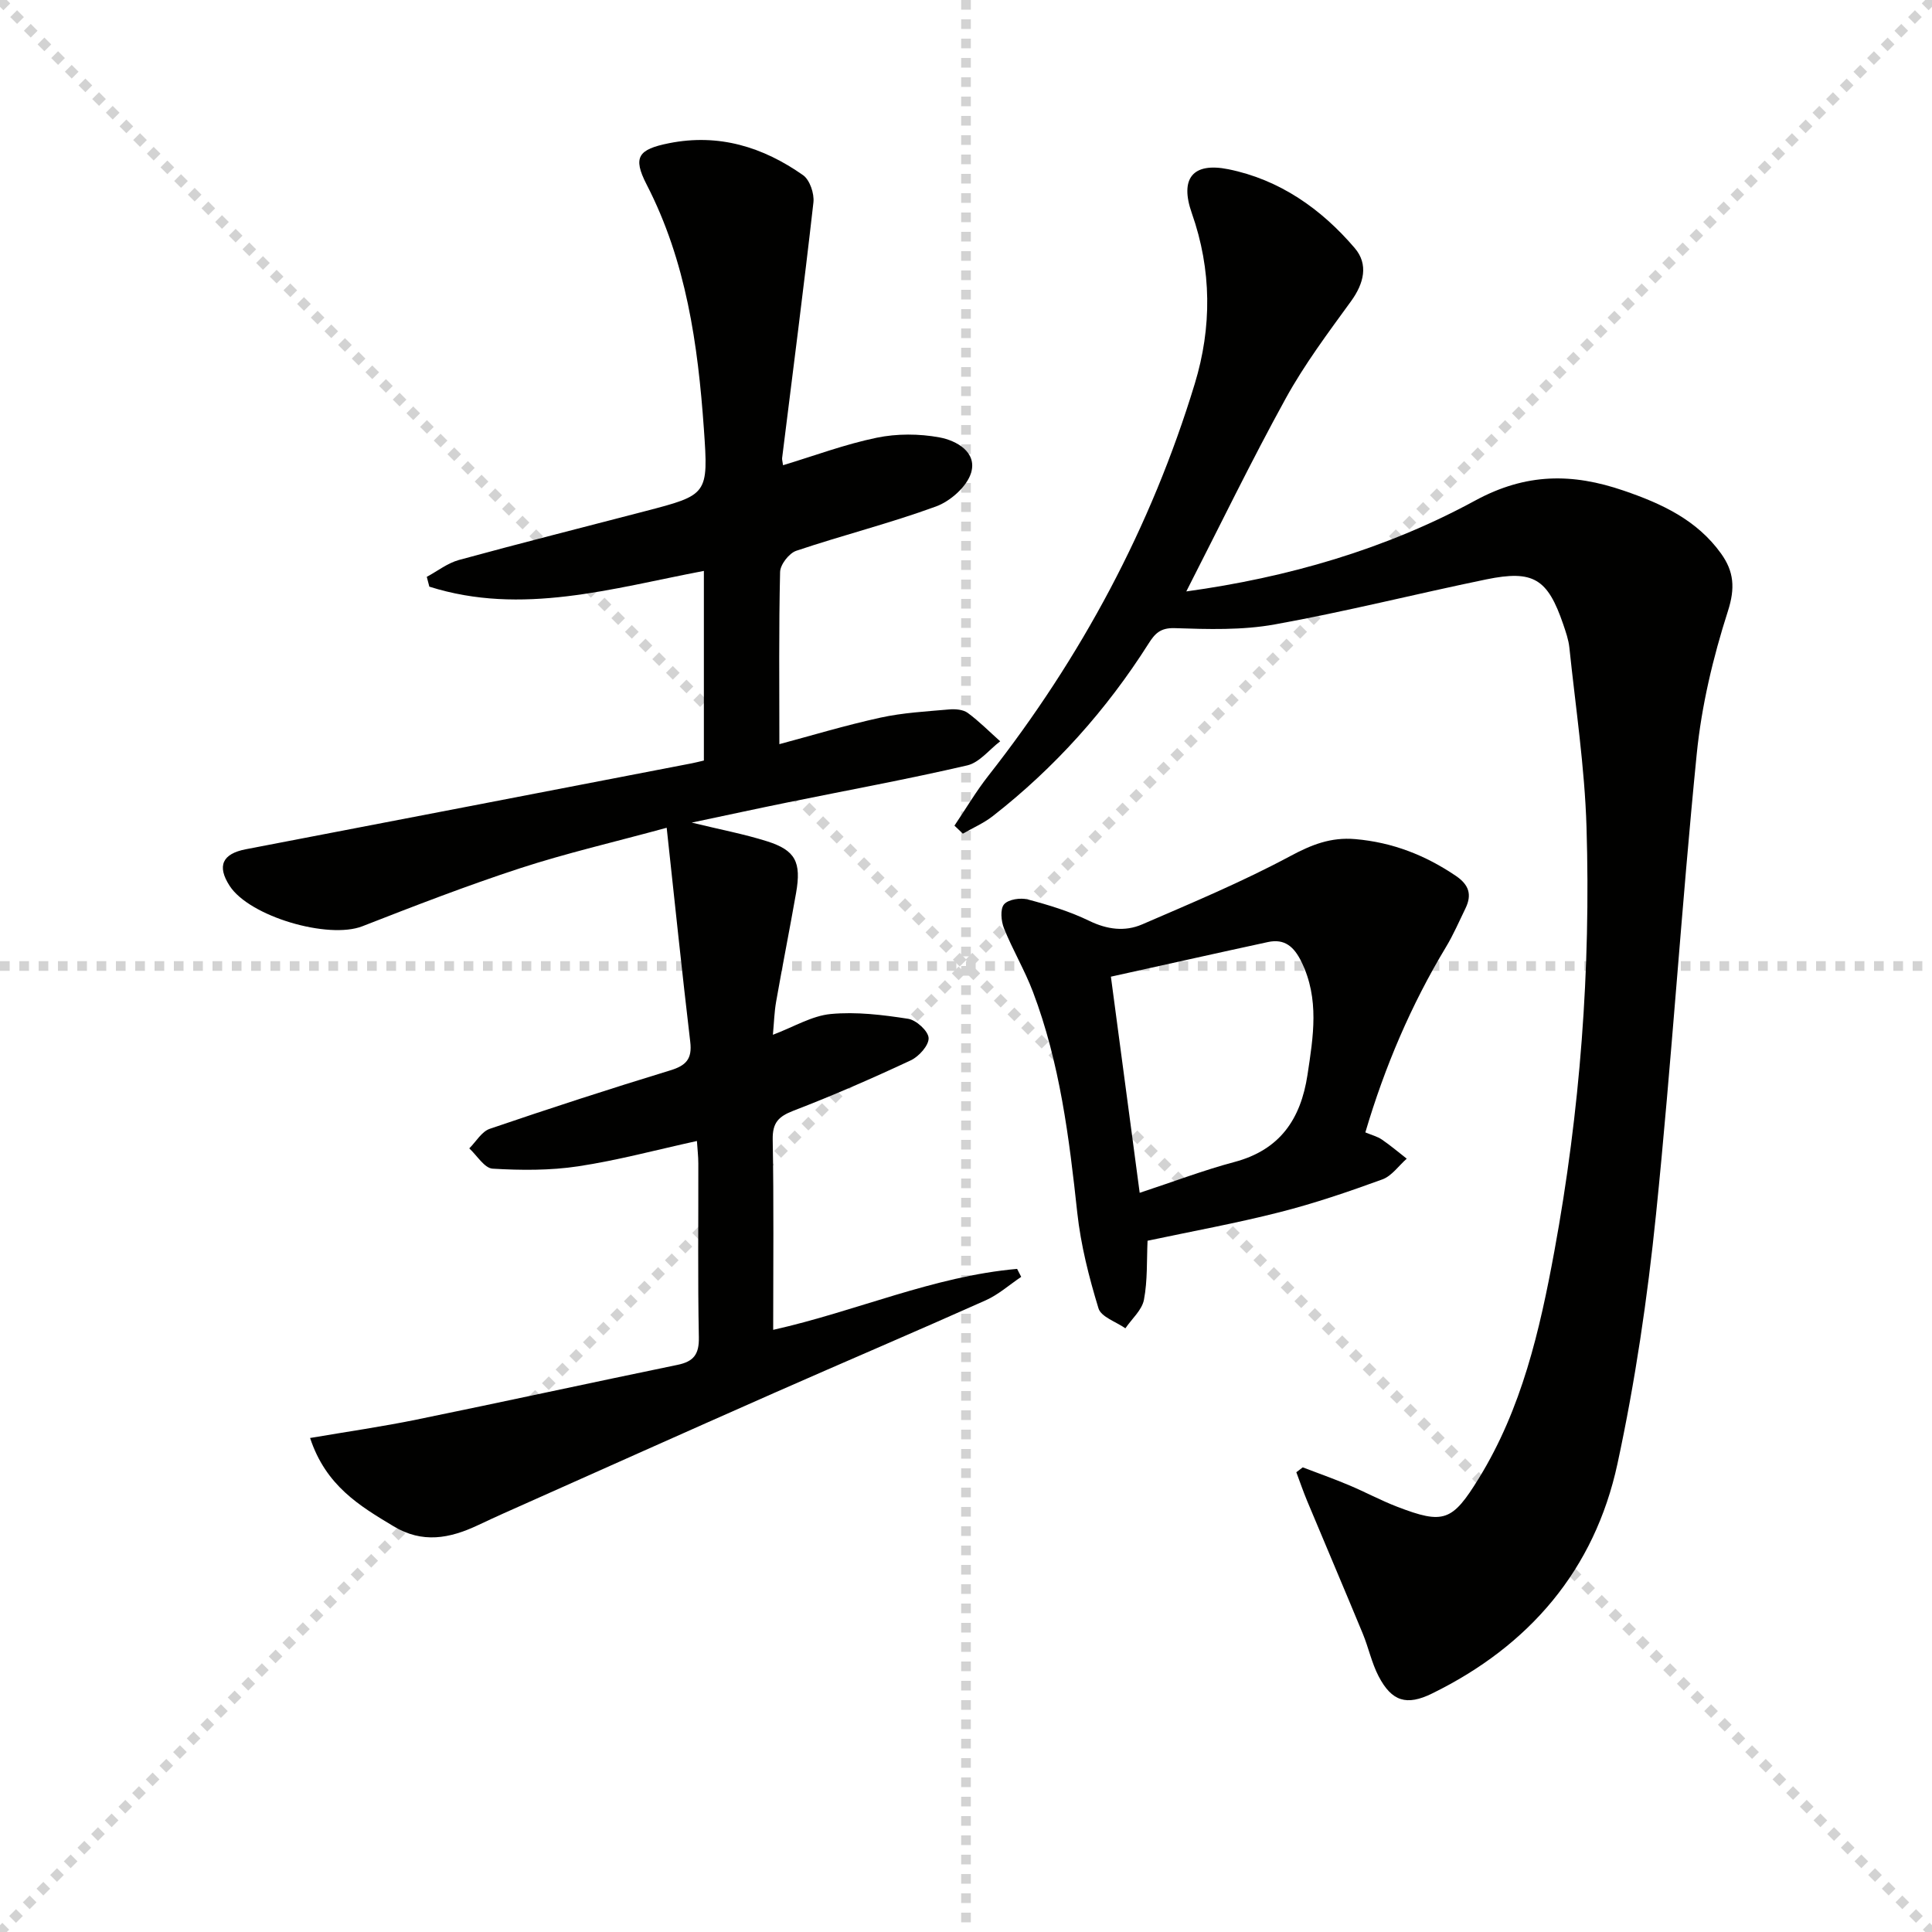 <svg enable-background="new 0 0 400 400" viewBox="0 0 400 400" xmlns="http://www.w3.org/2000/svg"><g stroke="lightgray" stroke-dasharray="1,1" stroke-width="1" transform="scale(2, 2)"><line x1="0" y1="0" x2="200" y2="200"></line><line x1="200" y1="0" x2="0" y2="200"></line><line x1="100" y1="0" x2="100" y2="200"></line><line x1="0" y1="100" x2="200" y2="100"></line></g><g fill="#010100"><path d="m64.2 297.72c7.75-1.32 14.92-2.35 22.01-3.8 18.04-3.69 36.03-7.62 54.06-11.34 3.35-.69 4.49-2.18 4.42-5.71-.24-11.99-.08-24-.11-36 0-1.45-.18-2.9-.29-4.64-8.44 1.85-16.43 4.01-24.57 5.24-5.82.88-11.84.84-17.73.49-1.69-.1-3.23-2.73-4.83-4.2 1.4-1.39 2.56-3.48 4.24-4.05 12.39-4.23 24.85-8.28 37.37-12.1 3.29-1 4.56-2.38 4.14-5.89-1.71-14.47-3.21-28.96-4.88-44.34-10.95 2.99-20.79 5.26-30.35 8.38-11.02 3.6-21.85 7.79-32.65 12.01-7.05 2.75-23.36-1.99-27.49-8.37-2.67-4.13-1.49-6.64 3.35-7.57 30.79-5.9 61.58-11.86 92.37-17.8.78-.15 1.55-.36 2.47-.57 0-13.19 0-26.14 0-39.26-19 3.61-37.72 9.32-56.84 3.26-.18-.68-.35-1.35-.53-2.03 2.21-1.19 4.29-2.84 6.65-3.49 12.8-3.5 25.66-6.74 38.5-10.09 13.05-3.4 13.18-3.42 12.22-17.06-1.23-17.48-3.66-34.69-11.86-50.6-2.93-5.69-1.71-7.27 4.64-8.54 10.31-2.06 19.46.78 27.76 6.62 1.39.98 2.35 3.82 2.14 5.65-2 17.65-4.29 35.28-6.48 52.91-.04.3.07.61.19 1.49 6.51-1.97 12.83-4.34 19.37-5.69 4.19-.87 8.81-.85 13.03-.07 3.5.65 7.81 3.04 6.54 7.31-.85 2.85-4.29 5.9-7.25 6.98-9.49 3.48-19.34 5.95-28.94 9.18-1.5.5-3.33 2.86-3.36 4.4-.28 11.79-.15 23.58-.15 35.64 6.37-1.7 13.58-3.88 20.92-5.49 4.65-1.02 9.48-1.28 14.25-1.7 1.26-.11 2.87.02 3.82.71 2.39 1.76 4.5 3.9 6.73 5.89-2.26 1.71-4.29 4.39-6.8 4.98-12.28 2.85-24.7 5.13-37.06 7.64-6.31 1.28-12.6 2.65-20.01 4.21 5.99 1.46 10.89 2.38 15.6 3.87 5.88 1.86 7.13 4.3 6.01 10.69-1.32 7.51-2.81 14.99-4.13 22.51-.37 2.09-.43 4.24-.67 6.86 4.33-1.63 8.06-3.93 11.98-4.3 5.28-.5 10.74.17 16.02.99 1.68.26 4.17 2.53 4.24 3.98.07 1.51-2 3.83-3.69 4.62-7.97 3.73-16.06 7.26-24.27 10.42-3.11 1.2-4.38 2.47-4.32 5.98.24 12.98.1 25.96.1 39.4 17.19-3.85 33.19-11.1 50.5-12.62.28.55.57 1.1.85 1.65-2.44 1.64-4.71 3.68-7.36 4.86-14.56 6.51-29.24 12.75-43.83 19.19-18.67 8.24-37.3 16.59-55.94 24.9-1.82.81-3.63 1.66-5.44 2.51-5.77 2.7-11.4 3.79-17.39.17-7.04-4.23-14-8.37-17.27-18.27z"/><path d="m197.61 170.94c2.34-3.47 4.47-7.09 7.05-10.37 19.19-24.45 33.67-51.41 42.71-81.14 3.54-11.64 3.52-23.55-.62-35.3-2.51-7.13.14-10.59 7.57-9.09 10.59 2.14 19.24 8.2 26.17 16.33 2.87 3.36 1.91 7.29-.77 10.99-4.75 6.54-9.64 13.07-13.52 20.12-7.19 13.06-13.7 26.5-20.59 39.97 20.97-2.89 41.24-8.72 59.8-18.81 10.57-5.74 20.14-5.7 30.76-2.06 7.86 2.69 15.15 6.05 20.16 13.03 2.65 3.7 2.96 7.12 1.41 11.93-3.07 9.57-5.45 19.57-6.45 29.56-3.17 31.74-5.18 63.59-8.43 95.32-1.77 17.31-4.31 34.63-7.98 51.63-4.74 21.94-18.21 37.69-38.4 47.58-5.24 2.57-8.33 1.66-11.06-3.59-1.44-2.77-2.08-5.93-3.28-8.83-3.79-9.17-7.69-18.3-11.51-27.46-.81-1.95-1.5-3.96-2.24-5.94.44-.34.89-.67 1.33-1.01 3.19 1.22 6.41 2.36 9.55 3.68 3.36 1.41 6.59 3.16 9.99 4.47 9.65 3.71 11.42 3.03 16.91-5.87 8.9-14.44 12.63-30.65 15.64-47.01 5.34-29.03 7.56-58.37 6.66-87.86-.38-12.41-2.26-24.77-3.55-37.14-.17-1.63-.74-3.24-1.27-4.81-3.23-9.45-6.17-11.31-15.95-9.3-14.61 3.01-29.1 6.68-43.78 9.32-6.74 1.22-13.82 1-20.72.77-2.97-.1-4.11 1.16-5.39 3.18-8.72 13.75-19.44 25.73-32.28 35.75-1.86 1.45-4.11 2.42-6.18 3.62-.59-.56-1.16-1.11-1.74-1.66z"/><path d="m282.68 234.45c1.34.56 2.5.85 3.42 1.48 1.79 1.22 3.44 2.63 5.15 3.96-1.67 1.47-3.1 3.58-5.04 4.29-7 2.55-14.08 4.97-21.3 6.8-8.96 2.28-18.08 3.94-27.32 5.9-.19 4.01.02 8.21-.75 12.23-.41 2.13-2.51 3.94-3.84 5.9-1.93-1.35-5.03-2.35-5.57-4.13-1.97-6.45-3.66-13.09-4.39-19.78-1.68-15.55-3.6-31.02-9.18-45.75-1.7-4.49-4.2-8.68-5.99-13.14-.6-1.5-.83-4 .01-4.98.88-1.03 3.41-1.41 4.94-1 4.32 1.14 8.67 2.47 12.67 4.41 3.72 1.81 7.4 2.29 10.97.75 10.32-4.46 20.74-8.82 30.63-14.12 4.46-2.39 8.43-3.98 13.52-3.54 7.7.67 14.47 3.32 20.81 7.61 2.74 1.86 3.36 3.9 1.99 6.73-1.31 2.68-2.49 5.44-4.03 7.99-7.23 12-12.67 24.76-16.7 38.39zm-46.72 12.51c7.08-2.33 13.25-4.69 19.61-6.38 9.43-2.51 13.73-8.86 15.13-18.03 1.2-7.93 2.51-15.73-1.25-23.42-1.52-3.1-3.45-4.84-6.93-4.09-10.78 2.33-21.55 4.75-32.52 7.17 1.99 15.03 3.89 29.29 5.96 44.75z"/></g></svg>